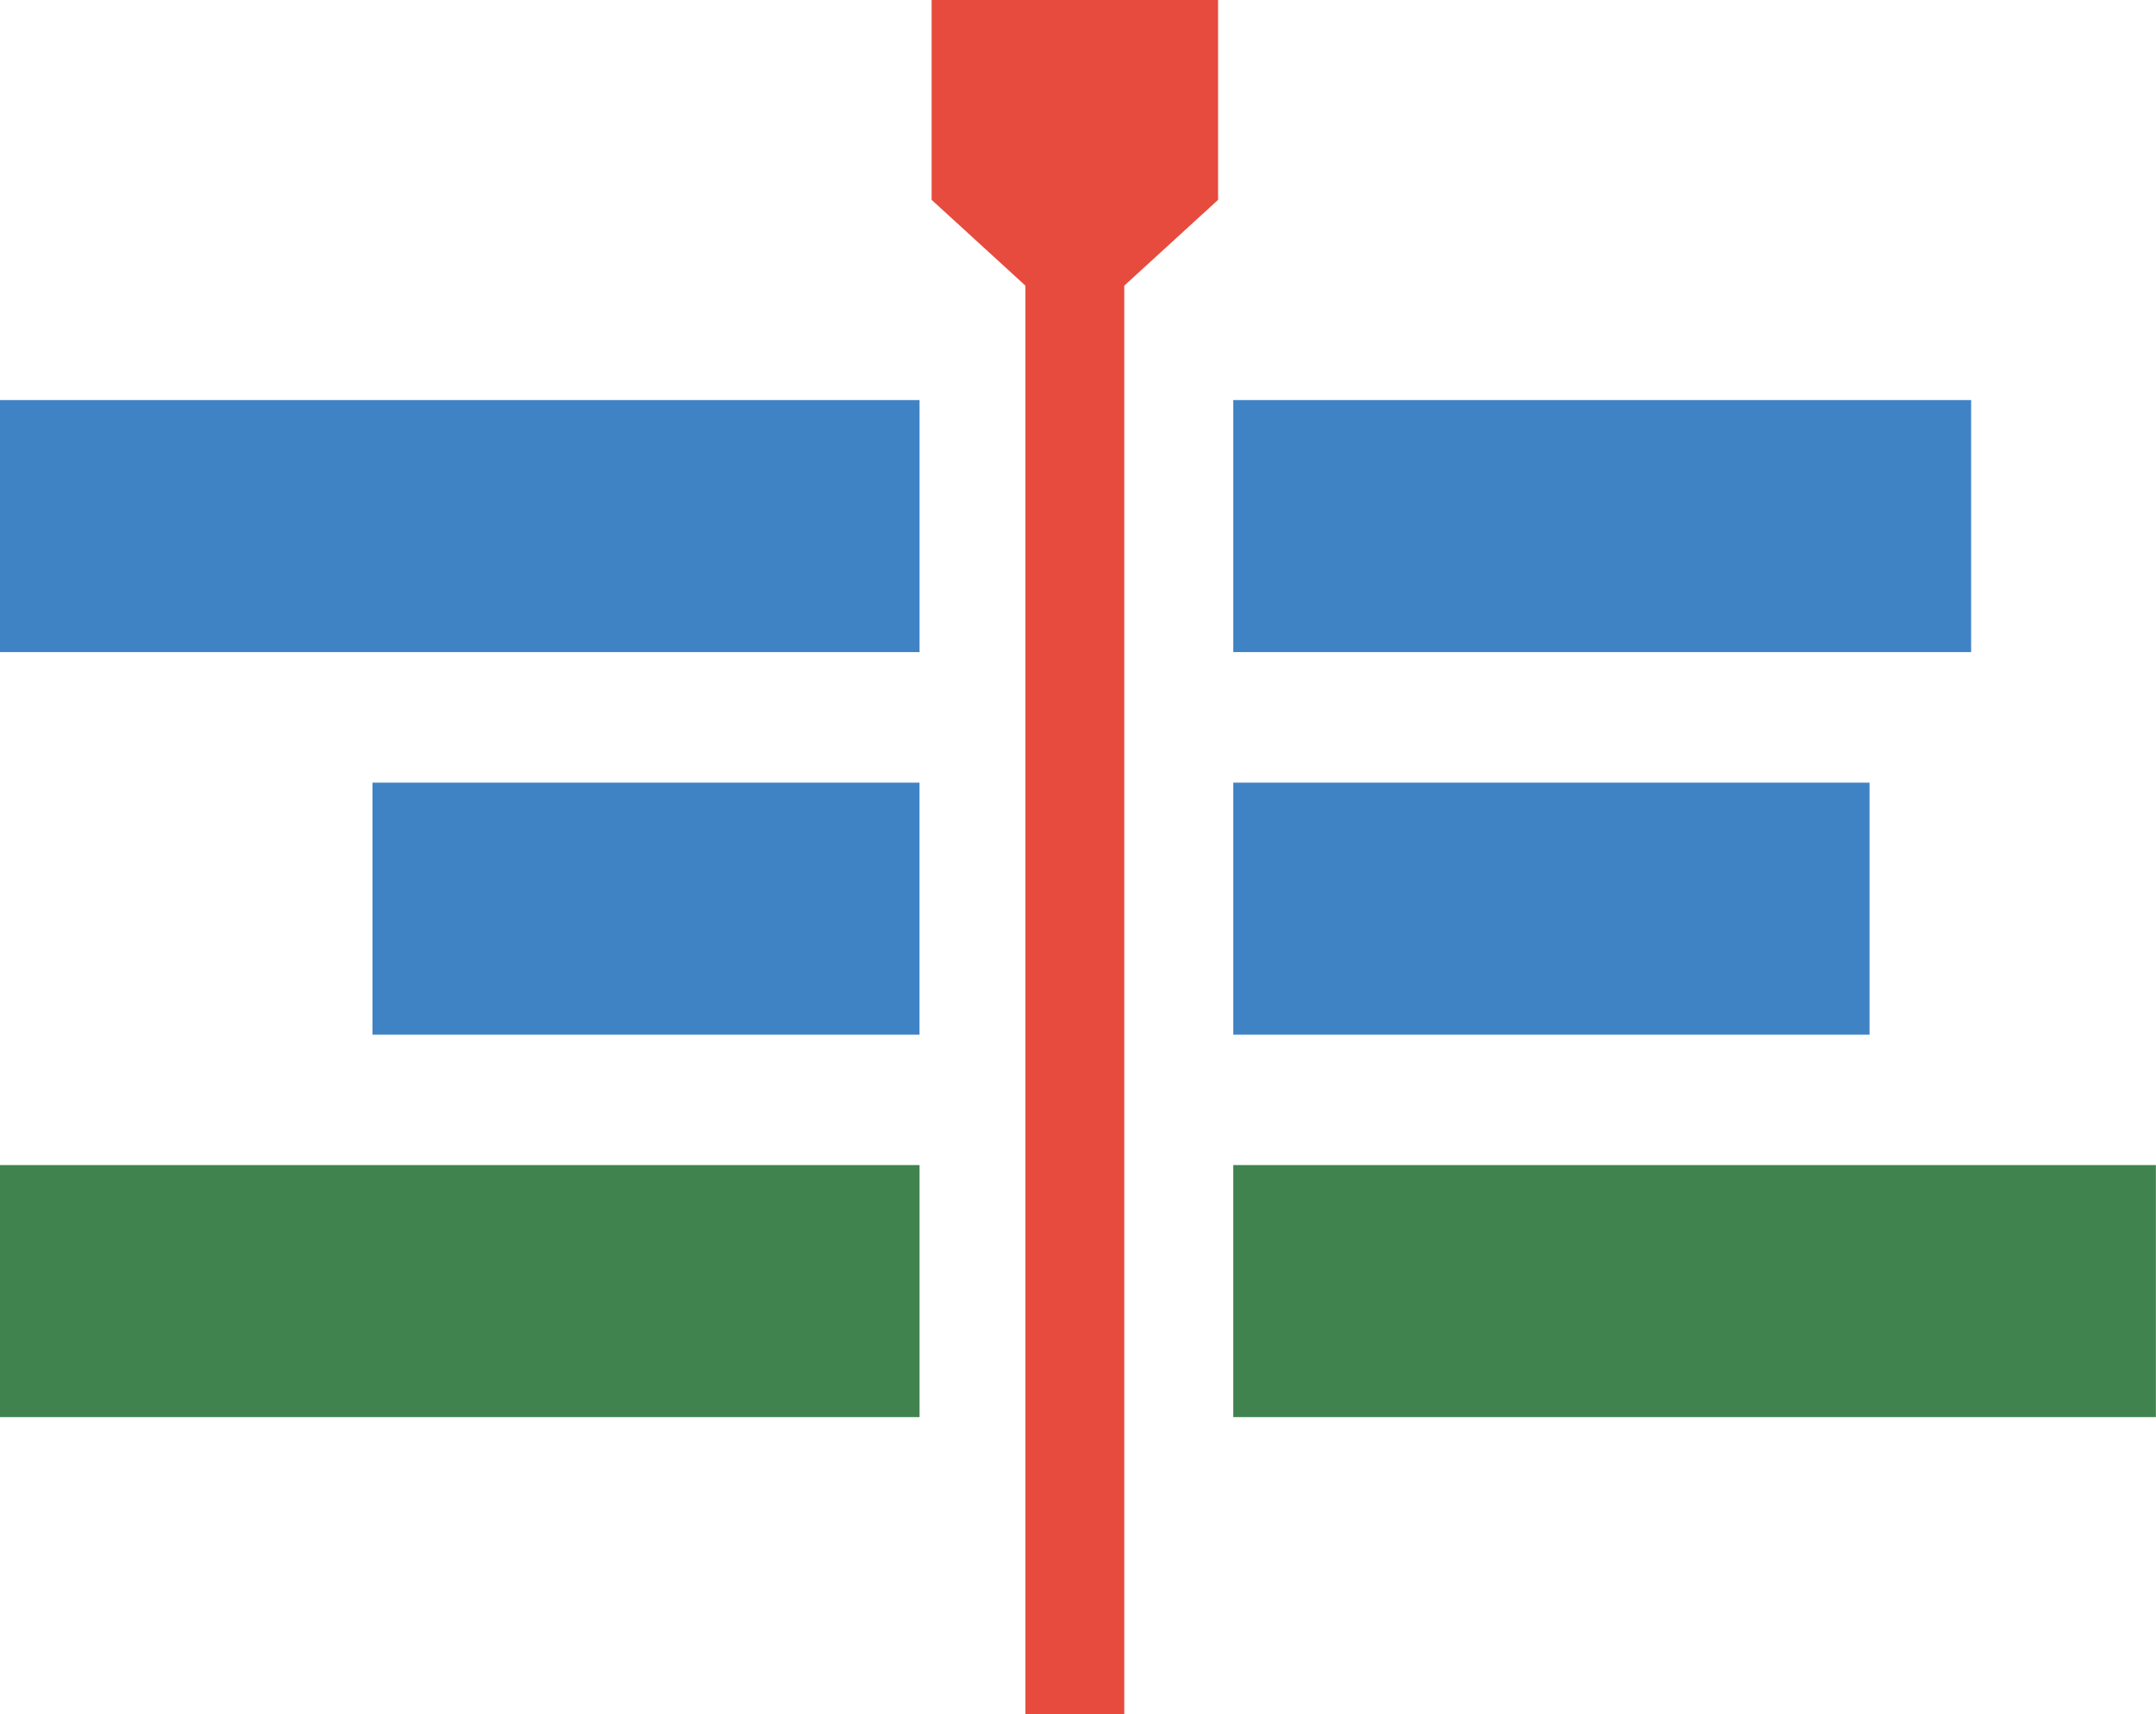 <svg width="39" height="31" viewBox="0 0 39 31" fill="none" xmlns="http://www.w3.org/2000/svg">
<g clip-path="url(#clip0_5374_224)">
<path d="M16.634 7.235H0V11.793H16.634V7.235Z" fill="#4083C5"/>
<path d="M16.633 14.154H6.738V18.712H16.633V14.154Z" fill="#4083C5"/>
<path d="M16.634 21.07H0V25.628H16.634V21.07Z" fill="#40834F"/>
<path d="M35.656 7.235H22.309V11.793H35.656V7.235Z" fill="#4083C5"/>
<path d="M33.818 14.154H22.309V18.712H33.818V14.154Z" fill="#4083C5"/>
<path d="M38.998 21.07H22.309V25.628H38.998V21.07Z" fill="#40834F"/>
<path d="M19.443 0H16.852V3.614L18.549 5.166V31H20.337V5.166L22.034 3.614V0H19.443Z" fill="#E64B3D"/>
</g>
<defs>
<clipPath id="clip0_5374_224">
<rect width="39" height="31" fill="white"/>
</clipPath>
</defs>
</svg>
